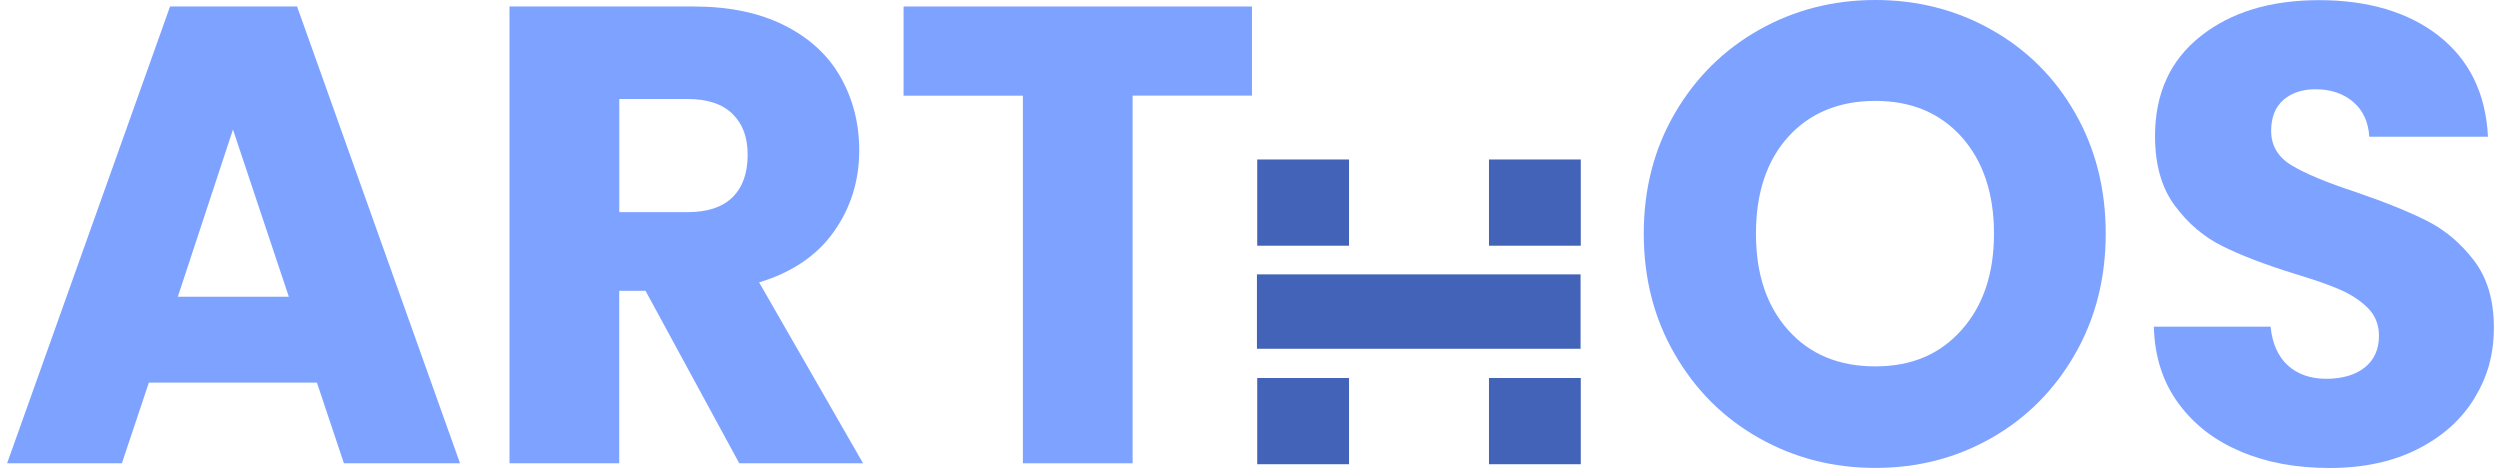 <svg width="171" height="32" viewBox="0 0 171 32" fill="none" xmlns="http://www.w3.org/2000/svg">
<g id="Arthos 6 1" clip-path="url(#clip0_2123_1176)">
<g id="Layer_2-2">
<path id="Vector" d="M21.683 26.171H10.182L8.337 31.689H0.486L11.632 0.444H20.32L31.466 31.689H23.523L21.678 26.171H21.683ZM19.756 20.297L15.935 8.86L12.163 20.297H19.756Z" fill="#7EA2FF"/>
<path id="Vector_2" d="M50.565 31.689L44.155 19.892H42.354V31.689H34.849V0.444H47.445C49.874 0.444 51.942 0.874 53.656 1.737C55.369 2.596 56.649 3.776 57.496 5.277C58.343 6.777 58.771 8.445 58.771 10.282C58.771 12.36 58.192 14.216 57.038 15.845C55.88 17.478 54.176 18.633 51.923 19.314L59.034 31.689H50.565ZM42.359 14.512H47.012C48.389 14.512 49.416 14.171 50.107 13.49C50.794 12.809 51.139 11.841 51.139 10.598C51.139 9.354 50.794 8.475 50.107 7.794C49.421 7.113 48.389 6.772 47.012 6.772H42.359V14.517V14.512Z" fill="#7EA2FF"/>
<path id="Vector_3" d="M85.634 0.444V6.54H77.471V31.689H69.966V6.545H61.804V0.444H85.634Z" fill="#7EA2FF"/>
<path id="Vector_4" d="M120.308 29.956C117.894 28.594 115.976 26.684 114.56 24.236C113.138 21.787 112.433 19.038 112.433 15.978C112.433 12.918 113.143 10.178 114.56 7.745C115.981 5.311 117.894 3.411 120.308 2.048C122.722 0.686 125.379 0 128.275 0C131.171 0 133.829 0.681 136.243 2.048C138.657 3.416 140.56 5.311 141.947 7.745C143.335 10.178 144.031 12.922 144.031 15.978C144.031 19.033 143.33 21.787 141.923 24.236C140.516 26.684 138.618 28.589 136.219 29.956C133.819 31.324 131.171 32.005 128.275 32.005C125.379 32.005 122.722 31.324 120.308 29.956ZM134.175 22.567C135.654 20.904 136.389 18.712 136.389 15.978C136.389 13.243 135.649 11.017 134.175 9.368C132.695 7.72 130.729 6.901 128.271 6.901C125.813 6.901 123.802 7.715 122.323 9.349C120.843 10.983 120.108 13.194 120.108 15.983C120.108 18.772 120.848 20.943 122.323 22.592C123.802 24.241 125.783 25.06 128.271 25.06C130.758 25.06 132.695 24.231 134.175 22.567Z" fill="#7EA2FF"/>
<path id="Vector_5" d="M153.288 30.889C151.502 30.149 150.076 29.048 149.01 27.597C147.939 26.141 147.379 24.394 147.321 22.345H155.308C155.425 23.5 155.819 24.384 156.491 24.996C157.162 25.603 158.043 25.909 159.124 25.909C160.204 25.909 161.115 25.647 161.757 25.129C162.399 24.611 162.721 23.89 162.721 22.972C162.721 22.202 162.463 21.565 161.952 21.057C161.441 20.553 160.813 20.139 160.063 19.813C159.318 19.487 158.257 19.117 156.88 18.703C154.889 18.081 153.264 17.459 152.008 16.832C150.752 16.21 149.667 15.292 148.762 14.072C147.856 12.858 147.404 11.269 147.404 9.309C147.404 6.402 148.44 4.122 150.519 2.478C152.597 0.829 155.303 0.01 158.637 0.01C161.971 0.01 164.765 0.834 166.843 2.478C168.922 4.127 170.031 6.417 170.177 9.354H162.059C162 8.347 161.635 7.552 160.964 6.975C160.292 6.397 159.426 6.106 158.374 6.106C157.469 6.106 156.734 6.353 156.179 6.841C155.624 7.33 155.347 8.036 155.347 8.954C155.347 9.961 155.814 10.751 156.753 11.313C157.688 11.876 159.153 12.488 161.144 13.14C163.134 13.821 164.75 14.477 165.991 15.099C167.233 15.721 168.308 16.629 169.218 17.814C170.124 19.004 170.581 20.529 170.581 22.399C170.581 24.27 170.133 25.796 169.243 27.252C168.352 28.708 167.057 29.863 165.359 30.722C163.66 31.581 161.655 32.01 159.348 32.01C157.041 32.01 155.074 31.64 153.293 30.899L153.288 30.889Z" fill="#7EA2FF"/>
<path id="Vector_6" d="M92.273 10.909H85.994V16.807H92.273V10.909Z" fill="#4263B7"/>
<path id="Vector_7" d="M108.111 18.767H85.975V23.856H108.111V18.767Z" fill="#4263B7"/>
<path id="Vector_8" d="M108.125 10.909H101.846V16.807H108.125V10.909Z" fill="#4263B7"/>
<path id="Vector_9" d="M92.273 25.855H85.994V31.753H92.273V25.855Z" fill="#4263B7"/>
<path id="Vector_10" d="M108.125 25.855H101.846V31.753H108.125V25.855Z" fill="#4263B7"/>
</g>
</g>
<defs>
<clipPath id="clip0_2123_1176">
<rect width="170.095" height="32" fill="white" transform="translate(0.486)"/>
</clipPath>
</defs>
</svg>
